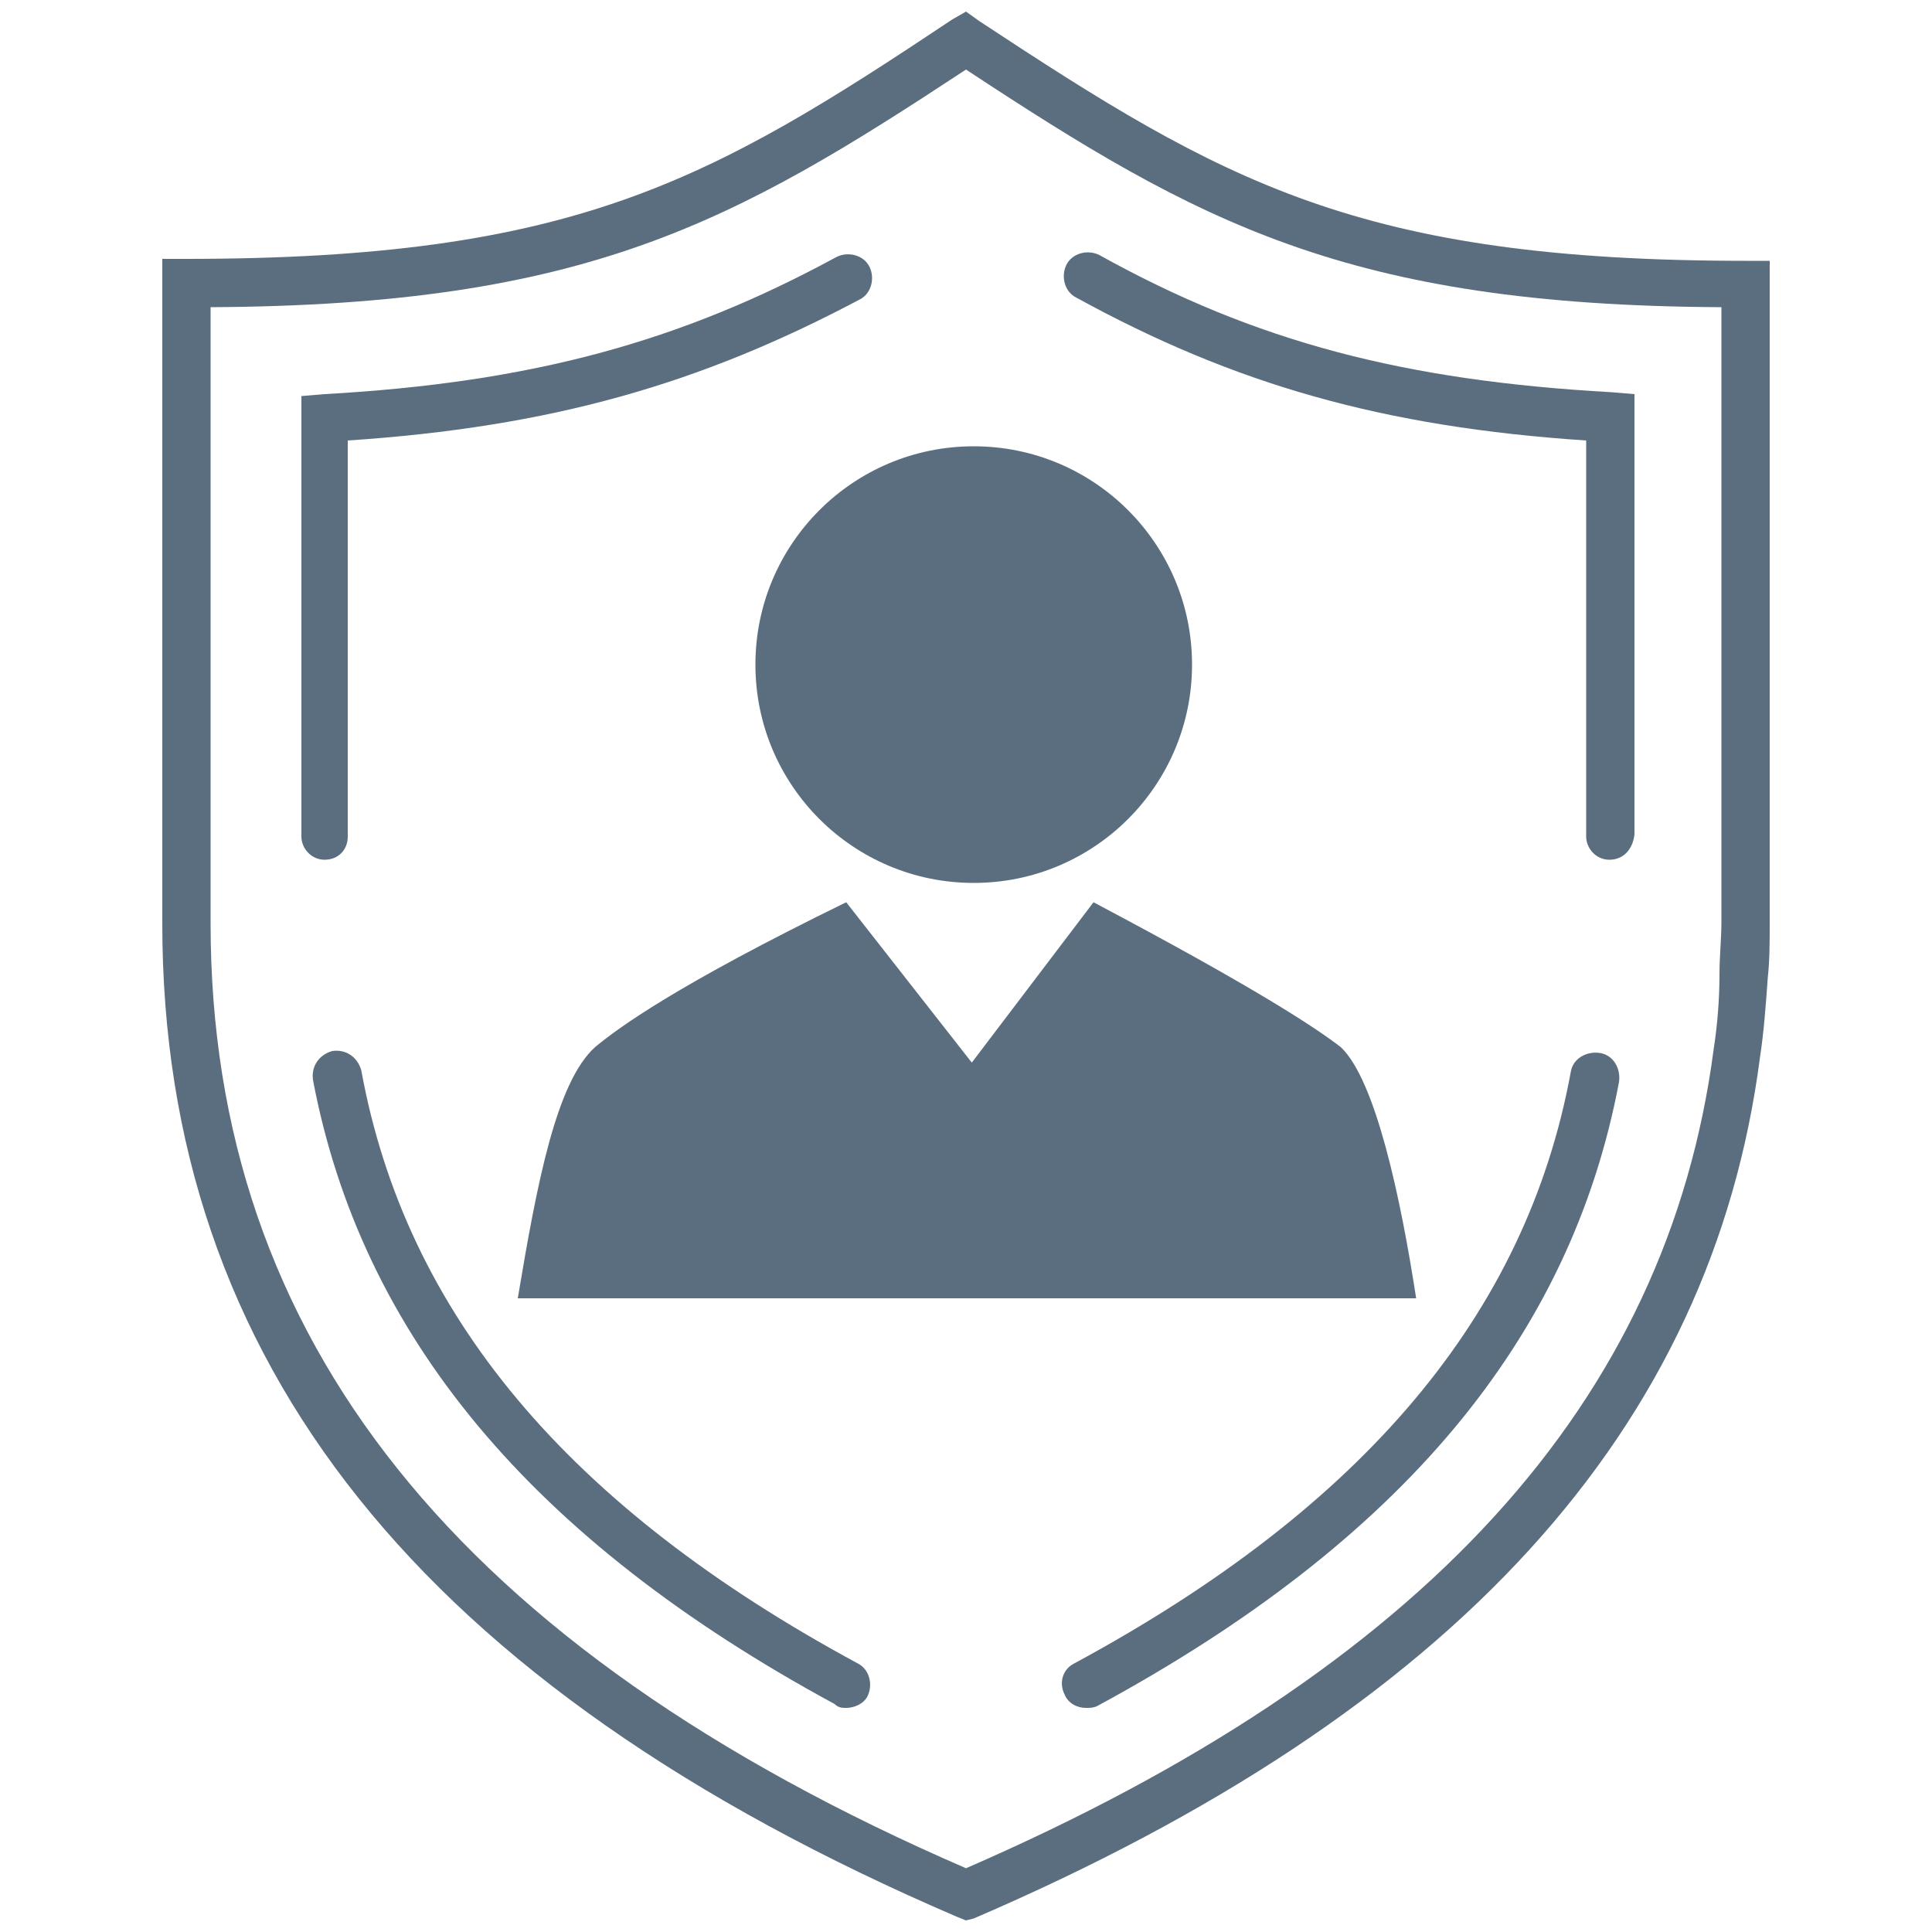 <?xml version="1.0" encoding="utf-8"?>
<!-- Generator: Adobe Illustrator 28.0.0, SVG Export Plug-In . SVG Version: 6.00 Build 0)  -->
<svg version="1.1" id="Layer_1" xmlns="http://www.w3.org/2000/svg" xmlns:xlink="http://www.w3.org/1999/xlink" x="0px" y="0px"
	 viewBox="0 0 100 100" style="enable-background:new 0 0 100 100;" xml:space="preserve">
<style type="text/css">
	.st0{fill:#5B6E7F;}
</style>
<g>
	<g>
		<path class="st0" d="M50,99.4l-0.5-0.2C21.8,87.3,8.4,70.5,8.4,47.8V13.4h1.2c20.1,0,27.1-4,39.7-12.4L50,0.6l0.7,0.5
			c12.6,8.3,19.6,12.4,39.7,12.4h1.2v34.3c0,0.9,0,1.9-0.1,2.8c-0.1,1.4-0.2,2.8-0.4,4.1C88.6,74,75.3,88.6,50.4,99.3L50,99.4z
			 M10.9,15.9v31.9c0,21.5,12.8,37.5,39.1,48.9c23.7-10.3,36.3-24.1,38.7-42.4c0.2-1.3,0.3-2.6,0.3-3.9c0-0.9,0.1-1.8,0.1-2.7V15.9
			C69.7,15.8,62,11.5,50,3.6C38,11.5,30.4,15.8,10.9,15.9z"/>
	</g>
	<g>
		<path class="st0" d="M16.8,44.5c-0.7,0-1.2-0.6-1.2-1.2V20.5l1.2-0.1c10.7-0.6,18.4-2.7,26.5-7.1c0.6-0.3,1.4-0.1,1.7,0.5
			s0.1,1.4-0.5,1.7c-8.3,4.4-16,6.6-26.5,7.3v20.5C18,44,17.5,44.5,16.8,44.5z"/>
	</g>
	<g>
		<path class="st0" d="M43.8,88.4c-0.2,0-0.4,0-0.6-0.2c-15.7-8.5-24.5-19.1-27-32.3c-0.1-0.7,0.3-1.3,1-1.5c0.7-0.1,1.3,0.3,1.5,1
			C21,68,29.4,78,44.4,86.1c0.6,0.3,0.8,1.1,0.5,1.7C44.7,88.2,44.2,88.4,43.8,88.4z"/>
	</g>
	<g>
		<path class="st0" d="M83.3,44.5c-0.7,0-1.2-0.6-1.2-1.2V22.8c-10.5-0.7-18.2-2.9-26.4-7.4c-0.6-0.3-0.8-1.1-0.5-1.7
			c0.3-0.6,1.1-0.8,1.7-0.5c8.1,4.5,15.8,6.5,26.5,7.1l1.2,0.1v22.8C84.5,44,84,44.5,83.3,44.5z"/>
	</g>
	<g>
		<path class="st0" d="M56.2,88.4c-0.4,0-0.9-0.2-1.1-0.7c-0.3-0.6-0.1-1.3,0.5-1.6C70.6,78,79,68,81.3,55.5c0.1-0.7,0.8-1.1,1.5-1
			s1.1,0.8,1,1.5c-2.5,13.3-11.3,23.8-27,32.3C56.6,88.4,56.4,88.4,56.2,88.4z"/>
	</g>
</g>
<g>
	<g>
		<g>
			<g>
				<path class="st0" d="M69.4,54.2c-1.3-1-4.3-3-12.8-7.5L50.3,55l-6.5-8.3C35,51,32,53.2,30.8,54.2c-2,1.8-3,7-4,13h22.6h1.3h22.6
					C72.5,62,71.2,55.9,69.4,54.2z"/>
			</g>
			<g>
				<circle class="st0" cx="50.4" cy="34.4" r="11.3"/>
			</g>
		</g>
	</g>
</g>
</svg>
